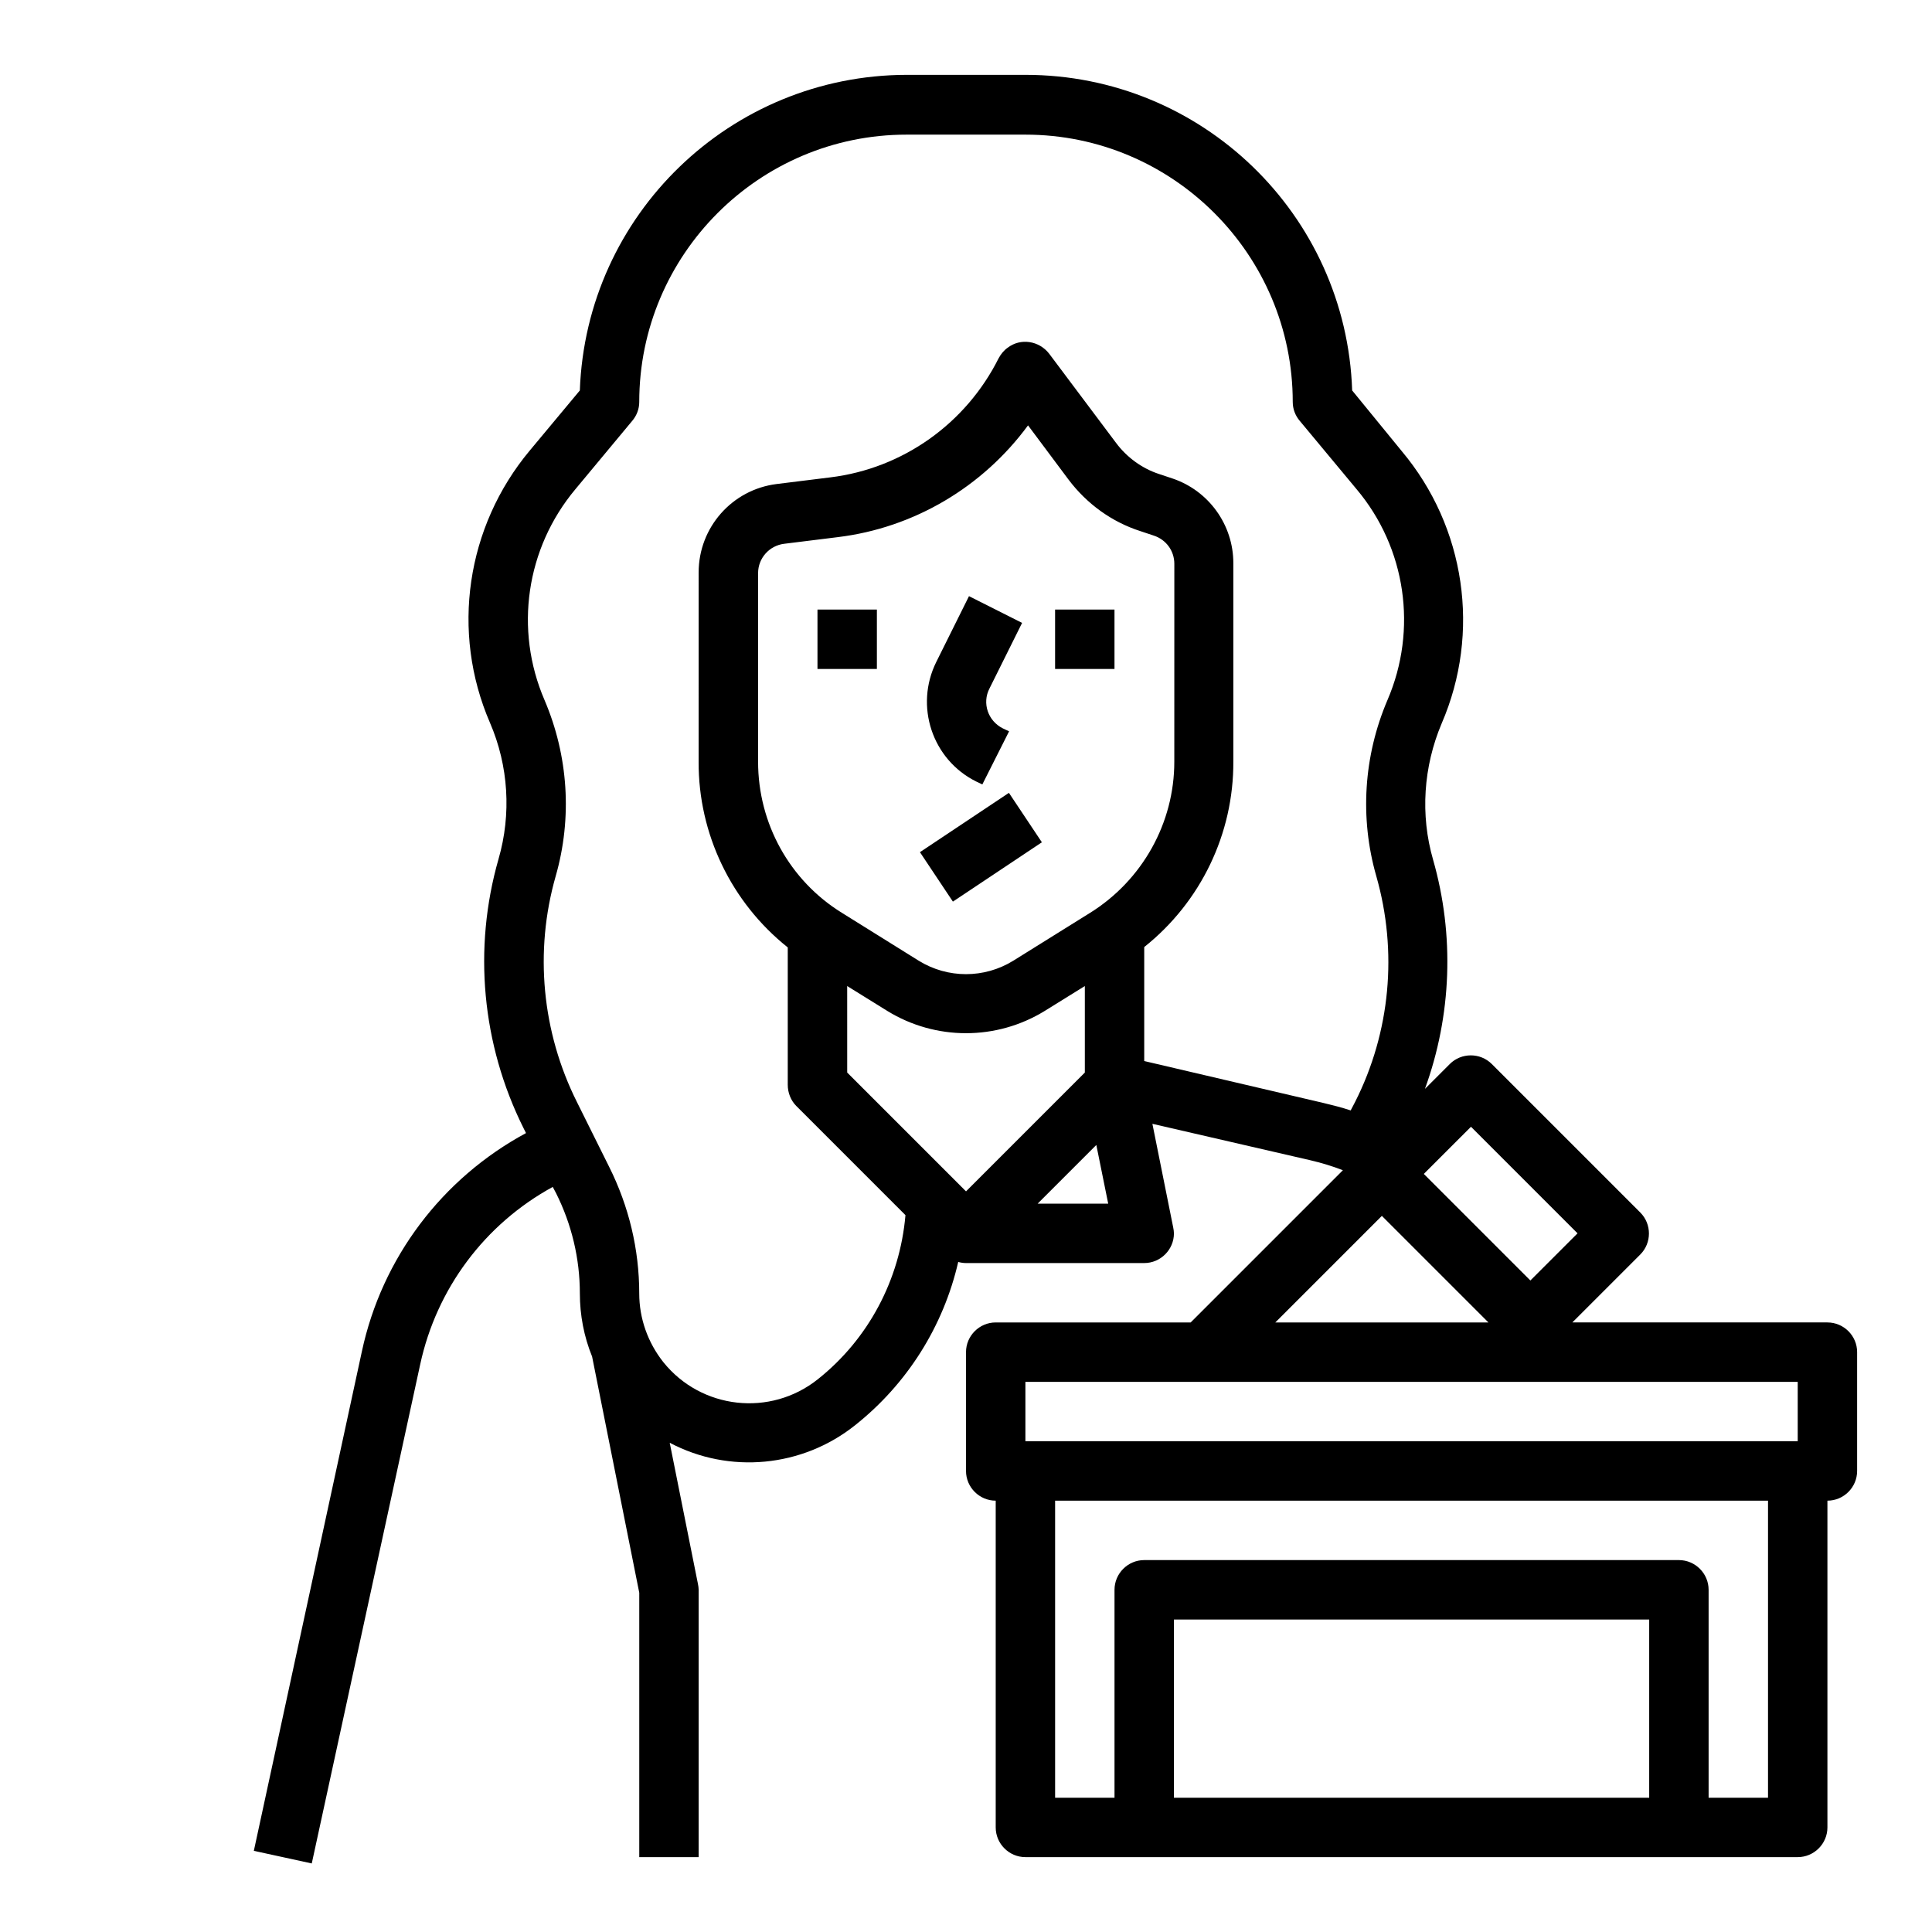 <?xml version="1.0" encoding="UTF-8"?>
<!-- Uploaded to: SVG Repo, www.svgrepo.com, Generator: SVG Repo Mixer Tools -->
<svg fill="#000000" width="800px" height="800px" version="1.1" viewBox="144 144 512 512" xmlns="http://www.w3.org/2000/svg">
 <g>
  <path d="m360.64 305.54h15.742v15.742h-15.742z"/>
  <path d="m423.61 305.54h15.742v15.742h-15.742z"/>
  <path d="m402.66 351.09 1.672 0.789 7.086-14.07-1.672-0.789c-3.938-1.969-5.512-6.691-3.543-10.527l8.66-17.418-14.07-7.086-8.66 17.418c-5.809 11.707-1.086 25.879 10.527 31.684z"/>
  <path d="m387.79 369.83 23.582-15.719 8.734 13.102-23.582 15.719z"/>
  <path d="m628.29 494.46h-67.602l18.008-18.008c3.051-3.051 3.051-8.07 0-11.121l-39.359-39.359c-3.051-3.051-8.07-3.051-11.121 0l-6.594 6.594c7.086-19.484 7.871-40.738 2.164-60.715-3.445-11.906-2.559-24.699 2.262-36.113 10.43-24.109 6.297-52.055-10.527-72.129l-13.184-16.133c-1.574-46.641-39.852-83.641-86.594-83.641h-31.488c-46.641 0.098-84.918 37-86.594 83.641l-13.285 15.941c-16.828 20.172-20.961 48.02-10.527 72.129 4.922 11.414 5.707 24.207 2.262 36.113-6.789 23.715-4.43 49.102 6.594 71.242l0.688 1.379c-22.238 12.004-38.18 33.062-43.492 57.859l-28.633 132.35 15.352 3.344 28.734-132.25c4.328-20.074 17.121-37.195 35.129-47.035l0.887 1.672c4.133 8.266 6.297 17.32 6.297 26.566 0 5.707 1.082 11.414 3.246 16.727l12.496 62.582v70.066h15.742v-70.848c0-0.492-0.098-1.082-0.195-1.574l-7.477-37.391c15.844 8.363 35.129 6.496 49.102-4.625 13.777-10.922 23.418-26.176 27.355-43.297 0.688 0.195 1.379 0.297 2.066 0.297h47.23c4.328 0 7.871-3.543 7.871-7.871 0-0.492-0.098-1.082-0.195-1.574l-5.512-27.453 41.82 9.645c2.953 0.688 5.902 1.574 8.66 2.656l-40.344 40.344-51.66-0.008c-4.328 0-7.871 3.543-7.871 7.871v31.488c0 4.328 3.543 7.871 7.871 7.871v86.594c0 4.328 3.543 7.871 7.871 7.871h204.67c4.328 0 7.871-3.543 7.871-7.871v-86.594c4.328 0 7.871-3.543 7.871-7.871v-31.488c0.004-4.328-3.539-7.871-7.867-7.871zm-94.465-51.855 28.242 28.242-12.5 12.496-28.242-28.242zm-100.96-56.68-20.367 12.695c-7.676 4.723-17.32 4.723-24.992 0l-20.367-12.695c-13.875-8.562-22.238-23.715-22.238-40.051v-49.988c0-3.938 2.953-7.281 6.887-7.773l14.27-1.77c20.172-2.461 38.375-13.285 50.383-29.617l10.727 14.367c4.82 6.394 11.414 11.219 19.09 13.676l3.543 1.18c3.246 1.082 5.41 4.035 5.41 7.477l-0.008 52.453c0 16.234-8.461 31.391-22.336 40.047zm-64.352 19.387 10.629 6.594c12.793 7.871 28.93 7.871 41.723 0l10.629-6.594v22.926l-31.488 31.488-31.488-31.488zm50.477 57.664 15.547-15.547 3.148 15.547zm28.242-37.789v-30.207c14.957-11.906 23.715-30.012 23.617-49.199v-52.547c0-10.137-6.496-19.188-16.137-22.434l-3.543-1.18c-4.527-1.477-8.562-4.43-11.414-8.266l-17.711-23.617c-2.656-3.445-7.578-4.231-11.02-1.574-0.984 0.688-1.77 1.672-2.363 2.754-8.66 17.32-25.387 29.227-44.574 31.586l-14.27 1.77c-11.809 1.477-20.664 11.512-20.664 23.418l-0.004 50.188c-0.098 19.09 8.66 37.293 23.617 49.199v36.41c0 2.066 0.789 4.133 2.262 5.609l28.93 28.93c-1.477 17.121-9.84 32.867-23.223 43.492-12.594 10.035-30.898 7.969-40.934-4.527-4.133-5.215-6.394-11.609-6.394-18.203 0-11.711-2.754-23.125-7.969-33.555l-8.562-17.219c-9.25-18.5-11.316-39.852-5.609-59.828 4.43-15.449 3.344-31.883-2.953-46.641-8.07-18.695-4.922-40.246 8.168-55.891l15.055-18.105c1.18-1.379 1.871-3.148 1.871-5.019 0-39.066 31.785-70.848 70.848-70.848h31.488c39.066 0 70.848 31.785 70.848 70.848 0 1.871 0.688 3.641 1.871 5.019l15.055 18.105c13.086 15.547 16.234 37.195 8.168 55.891-6.297 14.762-7.379 31.191-2.953 46.641 5.707 19.977 3.738 41.328-5.609 59.828l-1.18 2.262c-2.363-0.789-4.723-1.379-7.184-1.969zm62.977 41.035 28.242 28.242h-56.48zm-94.465 43.984h204.67v15.742h-204.67zm165.31 110.21h-125.95v-47.23h125.95zm31.488 0h-15.742v-55.105c0-4.328-3.543-7.871-7.871-7.871h-141.7c-4.328 0-7.871 3.543-7.871 7.871v55.105h-15.742v-78.719h188.93z"/>
 </g>
</svg>